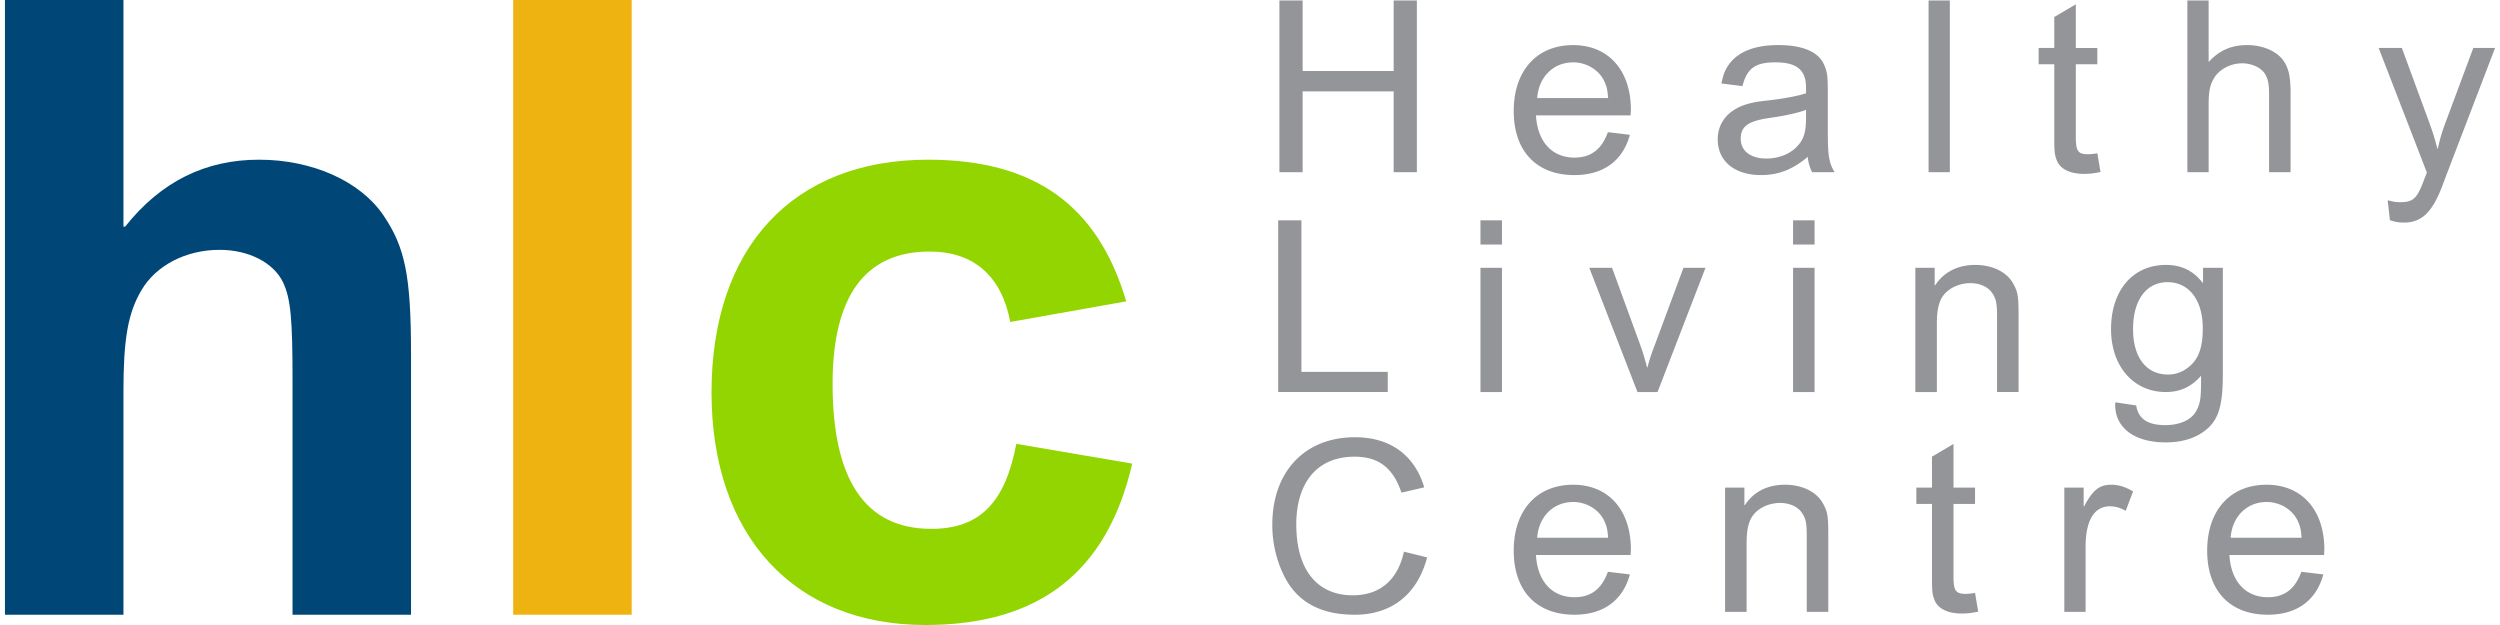 <svg width="232" height="58" fill="none" xmlns="http://www.w3.org/2000/svg"><g clip-path="url(#a)"><path d="M11.456 21.034h.155c3.351-4.222 7.491-6.215 12.43-6.215 4.94 0 9.402 1.993 11.551 5.178 1.99 2.949 2.55 5.578 2.55 12.829v24.22H27.147v-21.83c0-5.499-.158-7.49-.874-9.004-.875-1.833-3.186-3.027-5.896-3.027-3.11 0-5.894 1.435-7.25 3.743-1.275 2.153-1.671 4.623-1.671 9.402v20.716H.459V0h10.997v21.034Z" fill="#004677"/><path d="M47.623 0H58.62v57.046H47.623V0Z" fill="#EEB310"/><path d="M93.754 29.877c-.8-4.223-3.348-6.533-7.488-6.533-5.978 0-9.002 4.143-9.002 12.27 0 8.922 3.024 13.464 9.161 13.464 4.46 0 6.85-2.39 7.888-7.888l10.756 1.834c-2.311 10.038-8.604 14.977-19.204 14.977-12.19 0-19.836-8.286-19.836-21.59 0-13.465 7.568-21.591 20.08-21.591 9.88 0 15.774 4.222 18.405 13.145l-10.76 1.913Z" fill="#93D500"/><path d="M118.729.043h2.156v6.544h8.446V.043h2.154V15.98h-2.154v-7.5h-8.446v7.501h-2.156V.043ZM151.255 12.508c-.659 2.427-2.474 3.74-5.152 3.74-3.52 0-5.63-2.225-5.63-5.943 0-3.74 2.134-6.12 5.515-6.12 3.27 0 5.358 2.337 5.358 6.01 0 .11-.023.288-.023.511h-8.785c.136 2.448 1.498 3.918 3.565 3.918 1.522 0 2.519-.734 3.11-2.36l2.042.245Zm-2.02-3.405c-.067-.78-.113-1.001-.318-1.47-.453-1.09-1.634-1.846-2.929-1.846-1.837 0-3.2 1.358-3.336 3.316h6.583ZM168.168 15.98c-.227-.446-.343-.823-.409-1.424-1.407 1.18-2.723 1.691-4.337 1.691-2.452 0-4.018-1.29-4.018-3.316 0-1.58 1.023-2.804 2.816-3.294.499-.134.794-.2 1.816-.312 1.566-.178 2.815-.422 3.564-.668v-.512c0-1.646-.84-2.358-2.839-2.358-1.883 0-2.632.555-3.063 2.203l-1.953-.245c.182-.802.272-1.07.521-1.492.82-1.38 2.43-2.07 4.769-2.07 2.314 0 3.813.668 4.289 1.937.249.623.295.958.295 2.404v2.626c0 2.56.024 2.983.159 3.65.114.513.204.713.477 1.18h-2.088.001Zm-.568-5.787c-.681.267-1.884.535-3.268.735-2.089.289-2.793.779-2.793 1.958 0 1.113.908 1.825 2.382 1.825 1.114 0 2.157-.4 2.816-1.09.659-.669.863-1.336.863-2.716v-.712ZM178.972.043h1.973V15.98h-1.973V.043ZM194.928 15.959c-.635.133-.999.177-1.52.177-1.317 0-2.225-.444-2.543-1.268-.204-.534-.228-.757-.228-2.27V5.964h-1.451V4.45h1.451V1.579L192.636.4v4.052h1.997v1.513h-1.997v6.744c0 1.314.203 1.603 1.135 1.603.25 0 .476-.022.862-.088l.295 1.736ZM202.988.043h1.973v5.72c.955-1.068 2.09-1.58 3.563-1.58 1.545 0 2.907.624 3.497 1.625.408.69.545 1.447.545 2.872v7.3h-1.996v-7.3c0-.935-.139-1.536-.478-1.96-.408-.511-1.203-.845-2.021-.845-1.066 0-2.133.557-2.61 1.38-.363.6-.499 1.203-.499 2.404v6.321h-1.973V.043h-.001ZM221.578 18.585c.499.133.771.178 1.135.178 1.271 0 1.612-.333 2.317-2.292.045-.089.112-.245.181-.468l-4.473-11.552h2.155l2.453 6.678c.341.913.591 1.67.839 2.67h.046c.226-1.045.432-1.691.795-2.648l2.497-6.7h2.019l-4.494 11.73-.409 1.09c-.931 2.45-1.928 3.384-3.563 3.384-.432 0-.75-.044-1.293-.222l-.205-1.847v-.001ZM118.616 20.444h2.155V34.51h8.014v1.87h-10.17V20.444h.001ZM137.387 20.444h1.997v2.248h-1.997v-2.248Zm0 4.407h1.997v11.53h-1.997V24.85ZM147.487 24.85h2.111l2.52 6.9c.295.802.499 1.448.726 2.338h.046c.181-.735.363-1.247.725-2.204l2.611-7.033h2.043l-4.449 11.53h-1.863l-4.472-11.53h.002ZM166.396 20.444h1.997v2.248h-1.997v-2.248Zm0 4.407h1.997v11.53h-1.997V24.85ZM177.745 24.85h1.794v1.626h.044c.819-1.247 2.112-1.892 3.724-1.892 1.566 0 2.905.645 3.495 1.691.455.801.521 1.18.521 3.005v7.1h-1.997v-7.01c0-1.248-.091-1.648-.453-2.182-.387-.58-1.159-.913-2.021-.913-1.157 0-2.248.579-2.702 1.446-.293.578-.408 1.269-.408 2.36v6.3h-1.997V24.85ZM198.243 37.626c.182 1.224 1.045 1.825 2.701 1.825 1.317 0 2.362-.467 2.815-1.224.409-.69.499-1.246.499-2.782v-.579c-.886 1.024-1.929 1.514-3.268 1.514-2.996 0-5.085-2.382-5.085-5.832 0-3.606 2.021-5.965 5.107-5.965 1.407 0 2.52.534 3.383 1.646h.046v-1.38h1.838v9.973c0 2.625-.363 3.94-1.317 4.852-.975.913-2.314 1.38-3.996 1.38-2.859 0-4.676-1.336-4.676-3.472 0-.066 0-.156.024-.245l1.928.29h.001Zm2.951-2.87a2.91 2.91 0 0 0 1.702-.535c1.067-.735 1.521-1.825 1.521-3.761 0-2.604-1.27-4.274-3.269-4.274-1.973 0-3.2 1.67-3.2 4.341 0 2.648 1.227 4.229 3.246 4.229ZM132.44 51.727c-.908 3.427-3.292 5.32-6.719 5.32-3.292 0-5.493-1.27-6.675-3.851a10.693 10.693 0 0 1-.976-4.497c0-4.94 3.02-8.124 7.674-8.124 3.246 0 5.538 1.647 6.424 4.652l-2.113.49c-.771-2.292-2.11-3.337-4.357-3.337-3.407 0-5.402 2.336-5.402 6.298 0 4.162 1.907 6.566 5.244 6.566 2.519 0 4.176-1.425 4.744-4.05l2.156.534v-.001ZM151.255 53.306c-.659 2.427-2.474 3.74-5.152 3.74-3.52 0-5.63-2.225-5.63-5.943 0-3.739 2.134-6.12 5.515-6.12 3.27 0 5.358 2.336 5.358 6.01 0 .11-.023.288-.023.511h-8.785c.136 2.448 1.498 3.917 3.565 3.917 1.522 0 2.519-.734 3.11-2.359l2.042.244Zm-2.02-3.405c-.067-.778-.113-1-.318-1.469-.453-1.09-1.634-1.847-2.929-1.847-1.837 0-3.2 1.359-3.336 3.316h6.583ZM160.086 45.25h1.794v1.624h.045c.817-1.247 2.11-1.892 3.722-1.892 1.566 0 2.906.645 3.497 1.691.453.801.521 1.18.521 3.005v7.1h-1.999v-7.01c0-1.248-.09-1.648-.453-2.182-.387-.58-1.157-.913-2.019-.913-1.159 0-2.247.58-2.702 1.447-.295.579-.407 1.27-.407 2.36v6.299h-1.999v-11.53ZM183.579 56.757c-.635.133-.998.177-1.519.177-1.317 0-2.226-.444-2.543-1.268-.205-.534-.228-.757-.228-2.27v-6.633h-1.453V45.25h1.453v-2.871l1.997-1.18v4.05h1.998v1.514h-1.998v6.744c0 1.314.204 1.603 1.136 1.603.249 0 .476-.023.862-.089l.295 1.736ZM191.57 45.25h1.793v1.735h.045c.796-1.514 1.431-2.003 2.498-2.003.704 0 1.339.2 2.042.623l-.681 1.802c-.499-.289-.976-.422-1.475-.422-1.452 0-2.248 1.335-2.248 3.739v6.055h-1.975v-11.53h.001ZM215.607 53.306c-.658 2.427-2.473 3.74-5.151 3.74-3.519 0-5.63-2.225-5.63-5.943 0-3.739 2.135-6.12 5.515-6.12 3.271 0 5.358 2.336 5.358 6.01 0 .11-.022.288-.022.511h-8.786c.137 2.448 1.498 3.917 3.565 3.917 1.519 0 2.519-.734 3.109-2.359l2.042.244Zm-2.019-3.405c-.069-.778-.113-1-.317-1.469-.454-1.09-1.636-1.847-2.93-1.847-1.837 0-3.199 1.359-3.336 3.316h6.583Z" fill="#939598"/></g><defs><clipPath id="a"><path fill="#fff" transform="translate(.459)" d="M0 0h231.083v58H0z"/></clipPath></defs></svg>